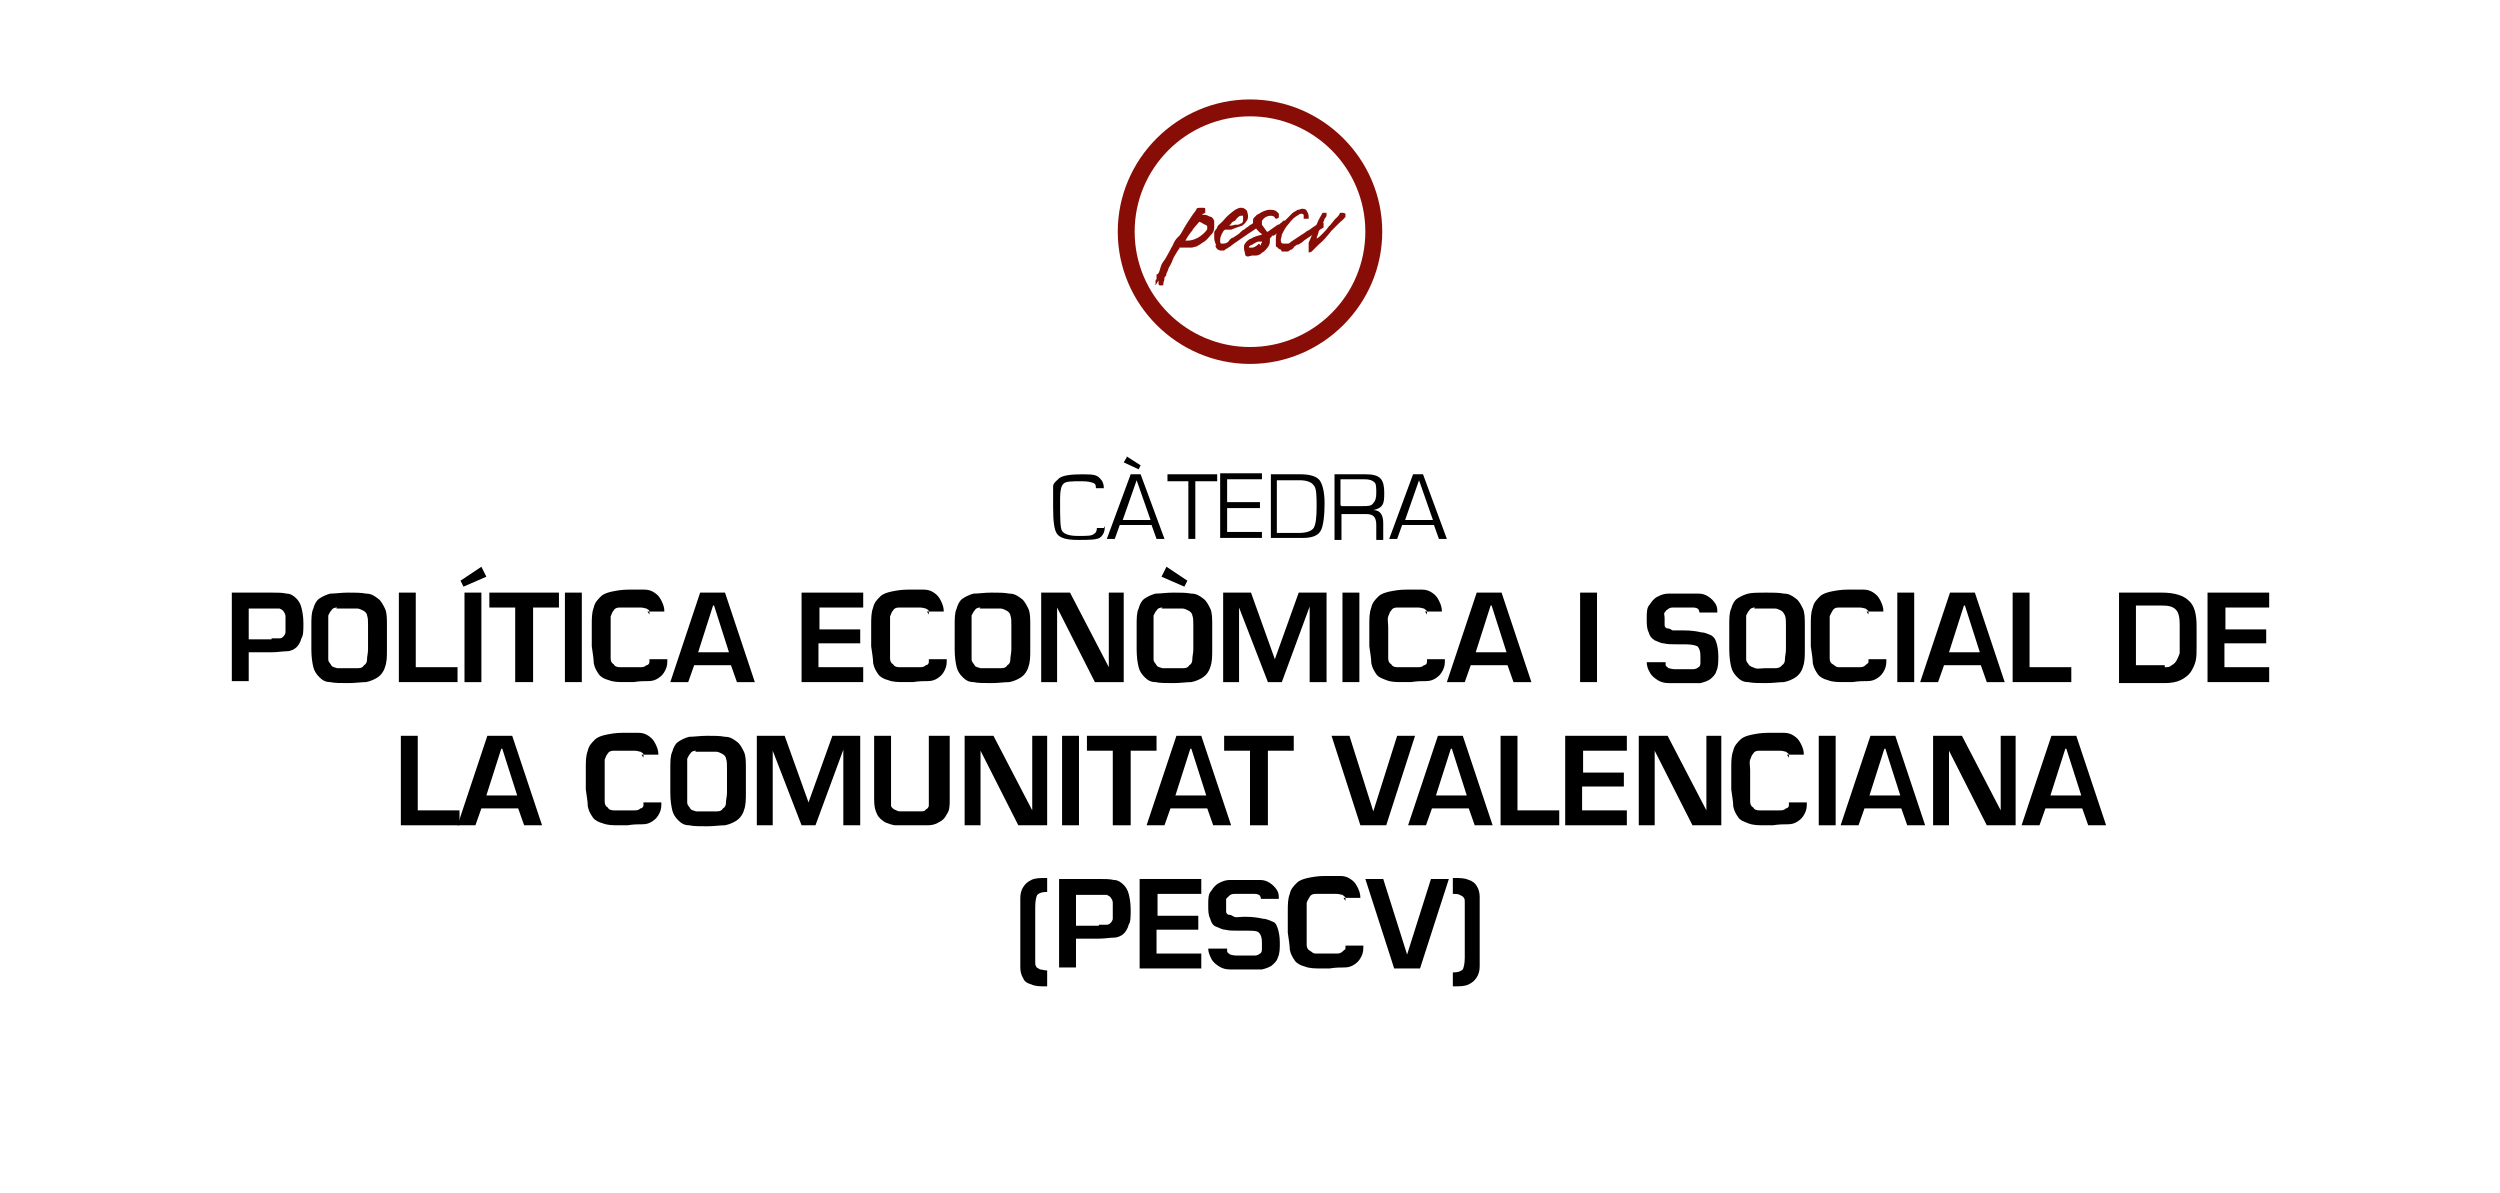 <?xml version="1.0" encoding="UTF-8"?>
<svg id="Capa_1" data-name="Capa 1" xmlns="http://www.w3.org/2000/svg" width="8.8cm" height="4.2cm" version="1.1" viewBox="0 0 250 120">
  <defs>
    <style>
      .cls-1 {
        fill: #000;
      }

      .cls-1, .cls-2 {
        stroke-width: 0px;
      }

      .cls-3 {
        isolation: isolate;
      }

      .cls-2 {
        fill: #880d07;
      }
    </style>
  </defs>
  <g id="Texto">
    <path class="cls-1" d="M110.4,52.9c0,.5-.1.8-.4,1.1s-1.1.3-2.3.3-1.8-.2-2.1-.6-.4-1.3-.4-2.7,0-1.8,0-2.1.3-.5.6-.8c.4-.3,1.2-.4,2.4-.4s1.4.1,1.7.4.4.6.4,1h-.8c0-.2,0-.4-.2-.5-.2-.1-.6-.2-1.2-.2-1.1,0-1.7,0-1.9.3-.2.2-.3.7-.3,1.5,0,1.8,0,2.9.2,3.2s.7.5,1.6.5,1.4,0,1.6-.2c.2-.1.3-.3.3-.6h.7Z"/>
    <path class="cls-1" d="M115.2,52.8h-3.3l-.5,1.4h-.8l2.4-6.5h1l2.4,6.5h-.8l-.5-1.4ZM115,52.3l-1.4-4-1.4,4h2.9ZM112.6,45.9l1.4.9-.2.4-1.5-.7.3-.5h0Z"/>
    <path class="cls-1" d="M119.5,48.4v5.8h-.7v-5.8h-2.1v-.7h5v.7h-2.1,0Z"/>
    <path class="cls-1" d="M122.7,48.3v2.2h3.3v.6h-3.3v2.4h3.5v.6h-4.2v-6.5h4.2v.6h-3.5Z"/>
    <path class="cls-1" d="M127.1,54.2v-6.5h3c.9,0,1.6.2,1.9.6.3.4.5,1.2.5,2.3s-.1,2.3-.4,2.8-.9.7-1.8.7h-3.2ZM127.8,53.6h2.1c.8,0,1.3-.2,1.5-.5.2-.3.3-1,.3-2.1s0-1.9-.3-2.2c-.2-.3-.7-.5-1.4-.5h-2.3v5.3Z"/>
    <path class="cls-1" d="M133.5,54.2v-6.5h3.1c.7,0,1.2.1,1.5.4.3.3.4.8.4,1.4s0,1-.2,1.3-.5.4-.9.5h0c.7,0,1,.5,1,1.3v1.7h-.7v-1.5c0-.8-.3-1.1-1-1.1h-2.5v2.6h-.7ZM134.2,50.9h2.1c.6,0,.9,0,1.1-.3.2-.2.3-.5.3-1s0-1-.2-1.1c-.2-.2-.5-.3-1-.3h-2.4v2.6h0Z"/>
    <path class="cls-1" d="M143.6,52.8h-3.3l-.5,1.4h-.8l2.4-6.5h1l2.4,6.5h-.8l-.5-1.4ZM143.4,52.3l-1.4-4-1.4,4h2.9,0Z"/>
    <g class="cls-3">
      <g class="cls-3">
        <path class="cls-1" d="M22.6,59.6h4c.6,0,1.1,0,1.5.1.4,0,.7.2,1,.5.2.2.4.5.5.9.1.4.2.9.2,1.6s0,1.2-.2,1.5c-.1.4-.3.7-.5.9s-.6.4-1,.4-.9.1-1.5.1h-2.3v2.9h-1.7v-9ZM26.6,64.2c.3,0,.6,0,.8,0s.3-.1.4-.2c.1-.1.2-.3.2-.4,0-.2,0-.4,0-.8s0-.6,0-.8c0-.2-.1-.4-.2-.5,0-.1-.2-.2-.4-.3-.2,0-.5,0-.8,0h-2.3v3.1h2.3Z"/>
        <path class="cls-1" d="M36.1,59.7c.5,0,.8.2,1.2.5.3.2.5.6.7,1,.2.4.2,1,.2,1.7v2.4c0,.7,0,1.3-.2,1.8-.1.4-.4.8-.7,1-.3.2-.7.4-1.2.5-.5,0-1.1.1-1.8.1s-1.4,0-1.8-.1c-.5,0-.8-.2-1.1-.5s-.5-.6-.6-1c-.1-.4-.2-1-.2-1.8v-2.4c0-.7,0-1.3.2-1.7.1-.4.3-.8.6-1,.3-.2.7-.4,1.1-.5.5,0,1.1-.1,1.8-.1s1.3,0,1.8.1ZM33.2,61.1c-.3,0-.5.1-.6.3-.1.1-.2.3-.3.5,0,.2,0,.5,0,.9v2.4c0,.5,0,.8,0,1.1,0,.3.2.4.3.6s.3.2.6.3c.3,0,.6,0,1.1,0s.8,0,1,0c.3,0,.5-.1.6-.3.2-.1.3-.3.3-.6,0-.3.1-.6.1-1v-2.4c0-.4,0-.8-.1-1,0-.2-.2-.4-.4-.5-.2-.1-.4-.2-.6-.2s-.6,0-1,0-.8,0-1.1,0Z"/>
        <path class="cls-1" d="M41.1,67.1h4.2v1.5h-5.9v-9h1.7v7.5Z"/>
        <path class="cls-1" d="M48.2,58l-2.3,1-.3-.6,2.1-1.4.5,1ZM47.7,68.6h-1.7v-9h1.7v9Z"/>
        <path class="cls-1" d="M52.8,68.6h-1.7v-7.5h-2.6v-1.5h7v1.5h-2.6v7.5Z"/>
        <path class="cls-1" d="M57.8,68.6h-1.7v-9h1.7v9Z"/>
        <path class="cls-1" d="M64.6,61.8c0,0,0-.1,0-.3s-.2-.2-.3-.3c-.1,0-.3-.1-.6-.1-.2,0-.6,0-1,0s-.8,0-1.1,0c-.3,0-.5.1-.6.3-.1.1-.2.3-.3.6,0,.3,0,.6,0,1.1v2c0,.5,0,.9,0,1.1,0,.3.1.5.3.6.1.2.3.3.6.3.3,0,.6,0,1.1,0s.7,0,1,0c.2,0,.4,0,.6-.2.2,0,.3-.2.3-.3,0-.1,0-.3,0-.3h1.8c0,.4,0,.7-.2,1.1s-.4.6-.7.8-.6.3-1,.3c-.4,0-.9,0-1.5.1h-.8c-.7,0-1.2,0-1.7-.2-.4-.1-.8-.3-1-.6-.2-.3-.4-.6-.5-1.1,0-.4-.1-1-.2-1.7v-2.1c0-.7,0-1.3.2-1.8.1-.5.4-.8.7-1.1.3-.3.7-.4,1.1-.5.5-.1,1-.2,1.7-.2s1.3,0,1.6,0c.4,0,.7.1,1,.3.3.2.5.4.7.8s.3.7.3,1.1h-1.7Z"/>
        <path class="cls-1" d="M69.1,66.9l-.6,1.7h-1.8l3-9h2.5l3,9h-1.8l-.6-1.7h-3.9ZM71,60.9h0l-1.5,4.7h3.1l-1.5-4.7Z"/>
        <path class="cls-1" d="M81.6,63.3h4.2v1.4h-4.2v2.4h4.5v1.5h-6.2v-9h6.2v1.5h-4.4v2.2Z"/>
        <path class="cls-1" d="M92.7,61.8c0,0,0-.1,0-.3s-.2-.2-.3-.3c-.1,0-.3-.1-.6-.1-.2,0-.6,0-1,0s-.8,0-1.1,0c-.3,0-.5.1-.6.3-.1.1-.2.3-.3.6,0,.3,0,.6,0,1.1v2c0,.5,0,.9,0,1.1,0,.3.1.5.3.6.1.2.3.3.6.3.3,0,.6,0,1.1,0s.7,0,1,0c.2,0,.4,0,.6-.2.2,0,.3-.2.3-.3,0-.1,0-.3,0-.3h1.8c0,.4,0,.7-.2,1.1s-.4.6-.7.8-.6.3-1,.3c-.4,0-.9,0-1.5.1h-.8c-.7,0-1.2,0-1.7-.2-.4-.1-.8-.3-1-.6-.2-.3-.4-.6-.5-1.1,0-.4-.1-1-.2-1.7v-2.1c0-.7,0-1.3.2-1.8.1-.5.4-.8.7-1.1.3-.3.7-.4,1.1-.5.5-.1,1-.2,1.7-.2s1.3,0,1.6,0c.4,0,.7.1,1,.3.3.2.5.4.7.8s.3.7.3,1.1h-1.7Z"/>
        <path class="cls-1" d="M100.8,59.7c.5,0,.8.2,1.2.5.3.2.5.6.7,1,.2.4.2,1,.2,1.7v2.4c0,.7,0,1.3-.2,1.8-.1.4-.4.8-.7,1-.3.2-.7.4-1.2.5-.5,0-1.1.1-1.8.1s-1.4,0-1.8-.1c-.5,0-.8-.2-1.1-.5s-.5-.6-.6-1c-.1-.4-.2-1-.2-1.8v-2.4c0-.7,0-1.3.2-1.7.1-.4.3-.8.6-1,.3-.2.7-.4,1.1-.5.5,0,1.1-.1,1.8-.1s1.3,0,1.8.1ZM97.9,61.1c-.3,0-.5.1-.6.3-.1.1-.2.3-.3.5,0,.2,0,.5,0,.9v2.4c0,.5,0,.8,0,1.1,0,.3.2.4.3.6s.3.2.6.3c.3,0,.6,0,1.1,0s.8,0,1,0c.3,0,.5-.1.6-.3.2-.1.3-.3.3-.6,0-.3.1-.6.1-1v-2.4c0-.4,0-.8-.1-1,0-.2-.2-.4-.4-.5-.2-.1-.4-.2-.6-.2s-.6,0-1,0-.8,0-1.1,0Z"/>
        <path class="cls-1" d="M110.6,59.6h1.7v9h-2.9l-3.8-7.5h0v7.5c.1,0-1.6,0-1.6,0v-9h2.9l3.9,7.5h0v-7.5Z"/>
        <path class="cls-1" d="M119.1,59.7c.5,0,.8.2,1.2.5.3.2.5.6.7,1,.2.4.2,1,.2,1.7v2.4c0,.7,0,1.3-.2,1.8-.1.4-.4.8-.7,1-.3.2-.7.4-1.2.5-.5,0-1.1.1-1.8.1s-1.4,0-1.8-.1c-.5,0-.8-.2-1.1-.5s-.5-.6-.6-1c-.1-.4-.2-1-.2-1.8v-2.4c0-.7,0-1.3.2-1.7.1-.4.3-.8.6-1,.3-.2.7-.4,1.1-.5.5,0,1.1-.1,1.8-.1s1.3,0,1.8.1ZM116.2,61.1c-.3,0-.5.1-.6.3-.1.1-.2.3-.3.5,0,.2,0,.5,0,.9v2.4c0,.5,0,.8,0,1.1,0,.3.2.4.3.6s.3.2.6.3c.3,0,.6,0,1.1,0s.8,0,1,0c.3,0,.5-.1.6-.3.2-.1.3-.3.3-.6,0-.3.1-.6.1-1v-2.4c0-.4,0-.8-.1-1,0-.2-.2-.4-.4-.5-.2-.1-.4-.2-.6-.2s-.6,0-1,0-.8,0-1.1,0ZM118.7,58.4l-.3.6-2.3-1,.5-1,2.1,1.4Z"/>
        <path class="cls-1" d="M128.3,68.6h-1.5l-2.9-7.5h0v7.5c.1,0-1.6,0-1.6,0v-9h2.8l2.4,6.7h0l2.4-6.7h2.8v9h-1.7v-7.6c.1,0,0,0,0,0l-2.8,7.6Z"/>
        <path class="cls-1" d="M136,68.6h-1.7v-9h1.7v9Z"/>
        <path class="cls-1" d="M142.8,61.8c0,0,0-.1,0-.3,0-.1-.2-.2-.3-.3-.1,0-.3-.1-.6-.1-.2,0-.6,0-1,0s-.8,0-1.1,0c-.3,0-.5.1-.6.3-.1.1-.2.3-.3.6s0,.6,0,1.1v2c0,.5,0,.9,0,1.1,0,.3.1.5.3.6.1.2.3.3.6.3.3,0,.6,0,1.1,0s.7,0,1,0c.2,0,.4,0,.6-.2.2,0,.3-.2.3-.3,0-.1,0-.3,0-.3h1.8c0,.4,0,.7-.2,1.1s-.4.6-.7.8-.6.3-1,.3-.9,0-1.5.1h-.8c-.7,0-1.2,0-1.7-.2s-.8-.3-1-.6-.4-.6-.5-1.1c0-.4-.1-1-.2-1.7v-2.1c0-.7,0-1.3.2-1.8.1-.5.4-.8.7-1.1s.7-.4,1.1-.5c.5-.1,1-.2,1.7-.2s1.3,0,1.6,0c.4,0,.7.1,1,.3.3.2.5.4.7.8s.3.7.3,1.1h-1.7Z"/>
        <path class="cls-1" d="M147.2,66.9l-.6,1.7h-1.8l3-9h2.5l3,9h-1.8l-.6-1.7h-3.9ZM149.2,60.9h0l-1.5,4.7h3.1l-1.5-4.7Z"/>
        <path class="cls-1" d="M159.9,68.6h-1.7v-9h1.7v9Z"/>
        <path class="cls-1" d="M166.8,66.6c0,0,0,.2,0,.3,0,.1.2.2.3.3.1,0,.3.1.6.1.2,0,.6,0,1,0s.7,0,.9,0c.2,0,.4-.1.5-.2.1,0,.2-.2.2-.4s0-.4,0-.7c0-.5-.1-.8-.3-1-.2-.1-.6-.2-1.2-.2-.2,0-.4,0-.5,0,0,0-.2,0-.3,0-.6,0-1,0-1.4-.1-.3,0-.6-.2-.9-.3-.3-.2-.5-.4-.6-.8-.2-.4-.2-.8-.2-1.4s0-1.1.3-1.4c.2-.3.4-.6.8-.8s.7-.3,1.1-.3c.4,0,.9,0,1.6,0s1,0,1.4,0c.4,0,.7.1,1,.3.3.2.5.4.7.7s.2.6.2.9h-1.8c0,0,0-.2-.1-.3,0-.1-.3-.2-.5-.2-.3,0-.6,0-.9,0s-.8,0-1.1,0c-.2,0-.4,0-.6.2-.1,0-.2.2-.3.3s0,.3,0,.6,0,.5,0,.7c0,.1.1.3.3.3s.3.1.5.2c.2,0,.6,0,1.1,0,.8,0,1.4.1,1.8.2.4,0,.7.2,1,.3.3.2.4.4.5.7.1.3.2.8.2,1.4s0,1.1-.2,1.5c-.1.4-.4.6-.6.8-.3.2-.6.3-1,.4-.4,0-.9,0-1.6,0s-1.2,0-1.6,0c-.4,0-.8-.1-1.1-.3s-.6-.4-.8-.8c-.2-.3-.3-.7-.3-1h1.8Z"/>
        <path class="cls-1" d="M178.7,59.7c.5,0,.8.2,1.2.5.3.2.5.6.7,1,.2.4.2,1,.2,1.7v2.4c0,.7,0,1.3-.2,1.8-.1.4-.4.8-.7,1-.3.2-.7.4-1.2.5-.5,0-1.1.1-1.8.1s-1.3,0-1.8-.1c-.5,0-.8-.2-1.1-.5s-.5-.6-.6-1c-.1-.4-.2-1-.2-1.8v-2.4c0-.7,0-1.3.2-1.7.1-.4.3-.8.6-1,.3-.2.7-.4,1.1-.5s1.1-.1,1.8-.1,1.3,0,1.8.1ZM175.8,61.1c-.3,0-.5.1-.6.3-.1.1-.2.3-.3.5,0,.2,0,.5,0,.9v2.4c0,.5,0,.8,0,1.1,0,.3.2.4.3.6.1.1.3.2.6.3s.6,0,1.1,0,.8,0,1,0,.5-.1.6-.3c.2-.1.3-.3.3-.6,0-.3.1-.6.1-1v-2.4c0-.4,0-.8-.1-1s-.2-.4-.4-.5c-.2-.1-.4-.2-.6-.2s-.6,0-1,0-.8,0-1.1,0Z"/>
        <path class="cls-1" d="M187.2,61.8c0,0,0-.1,0-.3,0-.1-.2-.2-.3-.3-.1,0-.3-.1-.6-.1-.2,0-.6,0-1,0s-.8,0-1.1,0c-.3,0-.5.1-.6.3s-.2.3-.3.6c0,.3,0,.6,0,1.1v2c0,.5,0,.9,0,1.1,0,.3.1.5.3.6s.3.3.6.3c.3,0,.6,0,1.1,0s.7,0,1,0c.2,0,.4,0,.6-.2s.3-.2.3-.3c0-.1,0-.3,0-.3h1.8c0,.4,0,.7-.2,1.1s-.4.6-.7.8-.6.3-1,.3c-.4,0-.9,0-1.5.1h-.8c-.7,0-1.2,0-1.7-.2-.4-.1-.8-.3-1-.6-.2-.3-.4-.6-.5-1.1,0-.4-.1-1-.2-1.7v-2.1c0-.7,0-1.3.2-1.8.1-.5.4-.8.7-1.1.3-.3.7-.4,1.1-.5.5-.1,1-.2,1.7-.2s1.3,0,1.6,0c.4,0,.7.1,1,.3.3.2.5.4.7.8s.3.7.3,1.1h-1.7Z"/>
        <path class="cls-1" d="M191.8,68.6h-1.7v-9h1.7v9Z"/>
        <path class="cls-1" d="M194.8,66.9l-.6,1.7h-1.8l3-9h2.5l3,9h-1.8l-.6-1.7h-3.9ZM196.8,60.9h0l-1.5,4.7h3.1l-1.5-4.7Z"/>
        <path class="cls-1" d="M203.4,67.1h4.2v1.5h-5.9v-9h1.7v7.5Z"/>
        <path class="cls-1" d="M212.4,59.6h4.3c1.3,0,2.2.3,2.7.8.6.5.8,1.4.8,2.6v2.1c0,.5,0,1-.1,1.4s-.3.8-.5,1.1-.6.6-1,.8c-.4.2-1,.3-1.6.3h-4.6v-9ZM217,67.1c.3,0,.5,0,.7-.2.2-.1.4-.3.5-.5.1-.2.2-.4.3-.7,0-.2,0-.5,0-.8v-2.1c0-.7-.1-1.2-.4-1.5-.3-.3-.7-.4-1.4-.4h-2.6v6h2.9Z"/>
        <path class="cls-1" d="M223,63.3h4.2v1.4h-4.2v2.4h4.5v1.5h-6.2v-9h6.2v1.5h-4.4v2.2Z"/>
      </g>
      <g class="cls-3">
        <path class="cls-1" d="M41.3,81.5h4.2v1.5h-5.9v-9h1.7v7.5Z"/>
        <path class="cls-1" d="M47.7,81.3l-.6,1.7h-1.8l3-9h2.5l3,9h-1.8l-.6-1.7h-3.9ZM49.7,75.3h0l-1.5,4.7h3.1l-1.5-4.7Z"/>
        <path class="cls-1" d="M64,76.2c0,0,0-.1,0-.3s-.2-.2-.3-.3c-.1,0-.3-.1-.6-.1-.2,0-.6,0-1,0s-.8,0-1.1,0c-.3,0-.5.1-.6.3-.1.1-.2.3-.3.6,0,.3,0,.6,0,1.1v2c0,.5,0,.9,0,1.1,0,.3.1.5.3.6.1.2.3.3.6.3.3,0,.6,0,1.1,0s.7,0,1,0c.2,0,.4,0,.6-.2.2,0,.3-.2.3-.3,0-.1,0-.3,0-.3h1.8c0,.4,0,.7-.2,1.1s-.4.6-.7.8-.6.3-1,.3c-.4,0-.9,0-1.5.1h-.8c-.7,0-1.2,0-1.7-.2-.4-.1-.8-.3-1-.6-.2-.3-.4-.6-.5-1.1,0-.4-.1-1-.2-1.7v-2.1c0-.7,0-1.3.2-1.8.1-.5.4-.8.7-1.1.3-.3.7-.4,1.1-.5.5-.1,1-.2,1.7-.2s1.3,0,1.6,0c.4,0,.7.1,1,.3.3.2.5.4.7.8s.3.7.3,1.1h-1.7Z"/>
        <path class="cls-1" d="M72.2,74.1c.5,0,.8.2,1.2.5.3.2.5.6.7,1,.2.4.2,1,.2,1.7v2.4c0,.7,0,1.3-.2,1.8-.1.4-.4.8-.7,1-.3.2-.7.4-1.2.5-.5,0-1.1.1-1.8.1s-1.4,0-1.8-.1c-.5,0-.8-.2-1.1-.5s-.5-.6-.6-1c-.1-.4-.2-1-.2-1.8v-2.4c0-.7,0-1.3.2-1.7.1-.4.3-.8.6-1,.3-.2.7-.4,1.1-.5.5,0,1.1-.1,1.8-.1s1.3,0,1.8.1ZM69.3,75.5c-.3,0-.5.1-.6.3-.1.1-.2.3-.3.5,0,.2,0,.5,0,.9v2.4c0,.5,0,.8,0,1.1,0,.3.2.4.3.6s.3.2.6.3c.3,0,.6,0,1.1,0s.8,0,1,0c.3,0,.5-.1.6-.3.2-.1.3-.3.3-.6,0-.3.1-.6.1-1v-2.4c0-.4,0-.8-.1-1,0-.2-.2-.4-.4-.5-.2-.1-.4-.2-.6-.2s-.6,0-1,0-.8,0-1.1,0Z"/>
        <path class="cls-1" d="M81.4,83h-1.5l-2.9-7.5h0v7.5c.1,0-1.6,0-1.6,0v-9h2.8l2.4,6.7h0l2.4-6.7h2.8v9h-1.7v-7.6c.1,0,0,0,0,0l-2.8,7.6Z"/>
        <path class="cls-1" d="M94.8,74v6.4c0,.6,0,1.1-.3,1.5-.2.4-.4.6-.8.8-.3.2-.7.3-1.1.3-.4,0-1,0-1.6,0s-1.2,0-1.6,0-.8-.2-1.1-.3c-.3-.2-.6-.4-.8-.8-.2-.4-.3-.8-.3-1.5v-6.4h1.7v6.4c0,.2,0,.4,0,.6,0,.2.2.3.3.4.1,0,.3.2.6.2.3,0,.6,0,1,0s.8,0,1,0c.3,0,.5,0,.6-.2.1,0,.3-.2.3-.4s0-.4,0-.6v-6.4h1.7Z"/>
        <path class="cls-1" d="M102.9,74h1.7v9h-2.9l-3.8-7.5h0v7.5c.1,0-1.6,0-1.6,0v-9h2.9l3.9,7.5h0v-7.5Z"/>
        <path class="cls-1" d="M107.8,83h-1.7v-9h1.7v9Z"/>
      </g>
      <g class="cls-3">
        <path class="cls-1" d="M112.9,83h-1.7v-7.5h-2.6v-1.5h7v1.5h-2.6v7.5Z"/>
      </g>
      <g class="cls-3">
        <path class="cls-1" d="M117,81.3l-.6,1.7h-1.8l3-9h2.5l3,9h-1.8l-.6-1.7h-3.9ZM119,75.3h0l-1.5,4.7h3.1l-1.5-4.7Z"/>
      </g>
      <g class="cls-3">
        <path class="cls-1" d="M126.7,83h-1.7v-7.5h-2.6v-1.5h7v1.5h-2.6v7.5Z"/>
      </g>
      <g class="cls-3">
        <path class="cls-1" d="M141.6,74l-2.9,9h-2.6l-2.9-9h1.8l2.4,7.6h0l2.4-7.6h1.8Z"/>
      </g>
      <g class="cls-3">
        <path class="cls-1" d="M143.3,81.3l-.6,1.7h-1.8l3-9h2.5l3,9h-1.8l-.6-1.7h-3.9ZM145.2,75.3h0l-1.5,4.7h3.1l-1.5-4.7Z"/>
        <path class="cls-1" d="M151.9,81.5h4.2v1.5h-5.9v-9h1.7v7.5Z"/>
        <path class="cls-1" d="M158.4,77.7h4.2v1.4h-4.2v2.4h4.5v1.5h-6.2v-9h6.2v1.5h-4.4v2.2Z"/>
        <path class="cls-1" d="M170.7,74h1.7v9h-2.9l-3.8-7.5h0v7.5c.1,0-1.6,0-1.6,0v-9h2.9l3.9,7.5h0v-7.5Z"/>
        <path class="cls-1" d="M179.2,76.2c0,0,0-.1,0-.3,0-.1-.2-.2-.3-.3-.1,0-.3-.1-.6-.1-.2,0-.6,0-1,0s-.8,0-1.1,0c-.3,0-.5.1-.6.3-.1.1-.2.3-.3.6s0,.6,0,1.1v2c0,.5,0,.9,0,1.1,0,.3.1.5.3.6.1.2.3.3.6.3.3,0,.6,0,1.1,0s.7,0,1,0c.2,0,.4,0,.6-.2.2,0,.3-.2.3-.3,0-.1,0-.3,0-.3h1.8c0,.4,0,.7-.2,1.1s-.4.6-.7.8-.6.3-1,.3-.9,0-1.5.1h-.8c-.7,0-1.2,0-1.7-.2s-.8-.3-1-.6-.4-.6-.5-1.1c0-.4-.1-1-.2-1.7v-2.1c0-.7,0-1.3.2-1.8.1-.5.4-.8.7-1.1s.7-.4,1.1-.5c.5-.1,1-.2,1.7-.2s1.3,0,1.6,0c.4,0,.7.1,1,.3.3.2.5.4.7.8s.3.7.3,1.1h-1.7Z"/>
        <path class="cls-1" d="M183.9,83h-1.7v-9h1.7v9Z"/>
        <path class="cls-1" d="M186.8,81.3l-.6,1.7h-1.8l3-9h2.5l3,9h-1.8l-.6-1.7h-3.9ZM188.8,75.3h0l-1.5,4.7h3.1l-1.5-4.7Z"/>
        <path class="cls-1" d="M200.3,74h1.7v9h-2.9l-3.8-7.5h0v7.5c.1,0-1.6,0-1.6,0v-9h2.9l3.9,7.5h0v-7.5Z"/>
        <path class="cls-1" d="M205,81.3l-.6,1.7h-1.8l3-9h2.5l3,9h-1.8l-.6-1.7h-3.9ZM207,75.3h0l-1.5,4.7h3.1l-1.5-4.7Z"/>
      </g>
      <g class="cls-3">
        <path class="cls-1" d="M104.6,99.2c-.7,0-1.2,0-1.6-.2-.4-.1-.7-.3-.8-.6-.2-.3-.3-.7-.3-1.1,0-.4,0-1.1,0-1.9v-3.2h0c0-.9,0-1.5,0-1.9,0-.4.1-.8.3-1.1.2-.3.4-.5.8-.7s.9-.2,1.6-.2v1.4c-.5,0-.8.1-1,.3-.1.2-.2.6-.2,1.2v5c0,.3,0,.5,0,.6s0,.3.1.4c0,.1.2.2.4.3.2,0,.4.1.7.1v1.4Z"/>
        <path class="cls-1" d="M105.8,88.4h4c.6,0,1.1,0,1.5.1.4,0,.7.2,1,.5.2.2.4.5.5.9.1.4.2.9.2,1.6s0,1.2-.2,1.5c-.1.4-.3.7-.5.9s-.6.4-1,.4-.9.1-1.5.1h-2.3v2.9h-1.7v-9ZM109.8,93c.3,0,.6,0,.8,0s.3-.1.4-.2c.1-.1.2-.3.2-.4,0-.2,0-.4,0-.8s0-.6,0-.8c0-.2-.1-.4-.2-.5,0-.1-.2-.2-.4-.3-.2,0-.5,0-.8,0h-2.3v3.1h2.3Z"/>
        <path class="cls-1" d="M115.6,92.1h4.2v1.4h-4.2v2.4h4.5v1.5h-6.2v-9h6.2v1.5h-4.4v2.2Z"/>
        <path class="cls-1" d="M122.7,95.4c0,0,0,.2,0,.3,0,.1.2.2.3.3.1,0,.3.1.6.1.2,0,.6,0,1,0s.7,0,.9,0,.4-.1.5-.2c.1,0,.2-.2.2-.4s0-.4,0-.7c0-.5-.1-.8-.3-1s-.6-.2-1.2-.2c-.2,0-.4,0-.5,0,0,0-.2,0-.3,0-.6,0-1,0-1.4-.1-.3,0-.6-.2-.9-.3s-.5-.4-.6-.8c-.2-.4-.2-.8-.2-1.4s0-1.1.3-1.4c.2-.3.4-.6.8-.8s.7-.3,1.1-.3c.4,0,.9,0,1.6,0s1,0,1.4,0c.4,0,.7.1,1,.3.3.2.5.4.7.7s.2.6.2.9h-1.8c0,0,0-.2-.1-.3,0-.1-.3-.2-.5-.2-.3,0-.6,0-.9,0s-.8,0-1.1,0c-.2,0-.4,0-.6.2s-.2.2-.3.3c0,.1,0,.3,0,.6s0,.5,0,.7c0,.1.1.3.3.3s.3.1.5.2.6,0,1.1,0c.8,0,1.4.1,1.8.2.4,0,.7.2,1,.3s.4.4.5.7c.1.3.2.8.2,1.4s0,1.1-.2,1.5c-.1.4-.4.6-.6.8-.3.2-.6.3-1,.4-.4,0-.9,0-1.6,0s-1.2,0-1.6,0c-.4,0-.8-.1-1.1-.3s-.6-.4-.8-.8-.3-.7-.3-1h1.8Z"/>
        <path class="cls-1" d="M134.6,90.6c0,0,0-.1,0-.3,0-.1-.2-.2-.3-.3-.1,0-.3-.1-.6-.1-.2,0-.6,0-1,0s-.8,0-1.1,0c-.3,0-.5.1-.6.3s-.2.3-.3.6c0,.3,0,.6,0,1.1v2c0,.5,0,.9,0,1.1,0,.3.1.5.3.6s.3.3.6.3c.3,0,.6,0,1.1,0s.7,0,1,0c.2,0,.4,0,.6-.2s.3-.2.3-.3c0-.1,0-.3,0-.3h1.8c0,.4,0,.7-.2,1.1s-.4.6-.7.8-.6.3-1,.3c-.4,0-.9,0-1.5.1h-.8c-.7,0-1.2,0-1.7-.2-.4-.1-.8-.3-1-.6-.2-.3-.4-.6-.5-1.1,0-.4-.1-1-.2-1.7v-2.1c0-.7,0-1.3.2-1.8.1-.5.4-.8.7-1.1.3-.3.7-.4,1.1-.5.5-.1,1-.2,1.7-.2s1.3,0,1.6,0c.4,0,.7.1,1,.3.3.2.5.4.7.8s.3.7.3,1.1h-1.7Z"/>
        <path class="cls-1" d="M145,88.4l-2.9,9h-2.6l-2.9-9h1.8l2.4,7.6h0l2.4-7.6h1.8Z"/>
        <path class="cls-1" d="M145.4,88.3c.7,0,1.2,0,1.6.2.4.1.7.4.8.6.2.3.3.7.3,1.1s0,1.1,0,1.9v3.2h0c0,.9,0,1.5,0,1.9s-.1.8-.3,1.1-.4.5-.8.7c-.4.2-.9.2-1.6.2v-1.4c.5,0,.8-.1,1-.3.1-.2.2-.6.2-1.2v-5c0-.3,0-.5,0-.6,0-.2,0-.3-.1-.4,0-.1-.2-.2-.4-.3s-.4-.1-.7-.1v-1.4Z"/>
      </g>
    </g>
  </g>
  <g id="Capa_1-2" data-name="Capa 1">
    <path class="cls-2" d="M125,10c-7.3,0-13.3,6-13.3,13.3s6,13.3,13.3,13.3,13.3-6,13.3-13.3-6-13.3-13.3-13.3ZM125,34.9c-6.4,0-11.6-5.2-11.6-11.6s5.2-11.6,11.6-11.6,11.6,5.2,11.6,11.6-5.2,11.6-11.6,11.6Z"/>
    <path class="cls-2" d="M115.5,28.7c0,0,0-.2,0-.4,0-.1,0-.2.1-.2,0,0,0,0,0-.2v-.3c.2,0,.3-.3.4-.7s.3-.6.5-.9l.5-.9c0-.1.2-.3.3-.6.1-.2.2-.4.4-.6l.2-.2c.2-.2.4-.7.8-1.3.2-.3.5-.8.9-1.3,0-.2.2-.2.4-.2s.2,0,.3,0,.2,0,.2.1,0,.1,0,.2c0,0,0,.2,0,.2,0,0,0,0-.2.1,0,0-.1,0-.1.1,0,0,0,0,0,0,0,0,0,0,.2,0,.2,0,.4.1.6.2.2,0,.3.2.4.4h0c0,.2,0,.4,0,.5,0,.3,0,.6-.3.9s-.4.5-.7.7c-.2.1-.3.2-.3.2-.2.1-.3.2-.5.3-.2,0-.3.1-.5.1h-.3c0,0-.2,0-.3,0h-.2s-.2,0-.2,0h0c0,0-.2,0-.2,0,0,.1,0,.2-.1.2l-.3.5c0,0-.2.3-.3.6s-.3.6-.4.8c0,.1-.1.3-.2.5,0,.2-.1.3-.2.4,0,.1,0,.3-.1.5h0c0,.2,0,.3-.1.3,0,0-.1,0-.2,0s-.2,0-.2-.2,0-.2,0-.3h0ZM120.7,23.1h0c0,0,0-.1,0-.2h0c0-.2,0-.2-.2-.3-.1,0-.3-.2-.6-.3h0s-.6.7-.6.7c0,0-.1.2-.2.3l-.3.4c-.1.2-.2.3-.3.5,0,0,0,0,0,0,0,0,0,0,0,0,0,0,0,0,.2,0,.7,0,1.4-.4,1.9-1,0,0,.1-.2.2-.3h0Z"/>
    <path class="cls-2" d="M121.6,24.7c-.1-.3-.2-.5-.2-.8s0-.3,0-.5c0-.2.2-.3.3-.5,0-.2.2-.3.4-.5l.2-.2c.4-.5.8-.8,1.2-1.1.2-.1.4-.2.5-.2s.1,0,.2,0c.2,0,.4.2.5.3,0,.1.1.3.1.5s0,.4-.2.6c-.1.2-.3.3-.4.4-.6.2-.9.3-1.1.4,0,0-.2,0-.3,0h-.3c0,0-.2.1-.2.2-.2.3-.3.6-.3.8s0,.1,0,.2c0,.2.1.2.2.2.2,0,.5,0,.7-.3s.4-.3.4-.3l.6-.4.2-.2c0,0,.2-.2.3-.2,0,0,.2-.2.4-.3.2-.2.5-.3.7-.5,0,0,0,0,.2,0,0,0,.1,0,.2,0,0,0,0,0,0,.2s0,.1,0,.2,0,.2-.2.2c-.2.2-.6.4-1.3.9-.7.5-1.2.8-1.4,1,0,0-.2.1-.3.2-.1,0-.2.1-.3.2,0,0,0,0-.1,0-.1,0-.2,0-.2,0-.3,0-.5-.2-.6-.5h0ZM123.7,22.6c.1,0,.2,0,.3-.1.2,0,.3-.2.3-.3,0,0,0-.1,0-.2,0,0,0-.2,0-.3,0,0,0,0-.2,0-.2,0-.4.2-.6.5,0,0-.1,0-.2.1,0,0-.1,0-.2.2,0,0-.2.2-.2.2,0,0,0,0,0,0,0,0,0,0,0,0,.1,0,.3,0,.6-.1,0,0,.1,0,.2,0h0Z"/>
    <path class="cls-2" d="M124.8,25.8c-.2,0-.3-.1-.3-.3,0-.1-.1-.3-.1-.5s0-.2,0-.3c.1-.3.4-.6.7-.7.3-.2.7-.3,1.1-.4,0,0,0-.1-.2-.2,0,0-.1-.1-.2-.2,0,0-.2-.2-.3-.4-.1-.2-.2-.3-.2-.5,0-.2,0-.3.1-.4,0,0,.2-.2.3-.3,0,0,.2-.1.2-.1.3-.2.7-.4,1.1-.4.3,0,.6,0,.9.4,0,0,0,.1,0,.2s0,.2,0,.2-.1,0-.2.1h0c0,0-.2,0-.2-.1,0-.1-.2-.2-.4-.2-.4,0-.7.2-.9.5,0,0,0,.1,0,.2s0,.1,0,.2l.5.7c0,0,.1,0,.1,0s0,0,0,0l.7-.5.3-.2c0,0,.2,0,.3-.2.1,0,.2-.1.2-.2,0,0,0,0,.2,0,0,0,.1,0,.2,0,0,0,.1,0,.1.2,0,.2-.2.4-.6.7l-.8.6h-.2c0,.2-.2.2-.2.3,0,0,0,.2,0,.3,0,.4-.3.7-.6,1-.2.1-.3.2-.4.3-.1,0-.2.1-.4.1h-.2c0,0-.1,0-.2,0h0ZM126.1,24.7h0c0-.2,0-.2.1-.3,0,0,0-.1,0-.1,0,0,0,0-.2,0s-.2,0-.2,0c-.3.1-.5.3-.8.4,0,0-.1.1-.1.1,0,0,0,0,0,0,0,0,0,0,0,.1,0,0,0,0,.2,0s.1,0,.2,0c.3-.1.5-.3.6-.4h0Z"/>
    <path class="cls-2" d="M128.1,25.1c0,0-.2,0-.3-.2-.1,0-.2-.1-.2-.2,0-.1,0-.3,0-.5,0-.4,0-.8.3-1.2.2-.4.6-.8,1.1-1.3,0,0,.1-.1.3-.3.2-.1.3-.2.5-.3.2,0,.3-.1.4-.1.2,0,.4,0,.5.2s.2.3.2.6,0,.2-.1.2c0,0-.2,0-.4,0,0,0,0,0,0-.2,0,0,0-.2,0-.2,0,0-.1-.1-.2-.1s-.2,0-.3.1c-.4.2-.7.5-1,.9-.3.3-.5.7-.7,1.1,0,.2-.1.4-.1.5,0,.2,0,.4.3.4s.2,0,.4,0,.3-.2.5-.3c.3-.2.6-.4.9-.6,0,0,.2-.1.3-.2.1,0,.2-.2.3-.2.1,0,.3-.2.6-.4,0,0,.2-.1.3-.2.1,0,.2-.2.3-.2,0,0,0,0,.2,0,0,0,.1,0,.2,0,0,0,0,0,0,.2s0,.1,0,.2,0,.1-.2.2c-.2.1-.5.3-.9.6-.4.3-.8.5-1.1.8-.1,0-.2.2-.4.2,0,0-.1,0-.2.1s-.2.1-.2.2c0,0,0,0-.2.2-.2,0-.3.2-.4.2,0,0-.2,0-.2,0-.1,0-.2,0-.4,0h0Z"/>
    <path class="cls-2" d="M130.9,25.1s0,0,0-.2,0-.2,0-.3,0-.2,0-.2c.2-.4.4-1,.8-1.8.1-.3.3-.7.6-1.2h0c0,0,0,0,0,0,0,0,.2,0,.4,0h0c0,0,0,.1,0,.2,0,.1,0,.2-.2.4h0c0,.1-.2.5-.2.5-.2.3-.3.6-.4.8,0,.2-.2.5-.2.7.2-.1.4-.3.6-.5.2-.2.4-.4.6-.7l.2-.2.4-.5c0,0,.2-.2.3-.3.2-.2.2-.3.2-.3s0,0,.1-.1c0,0,.1,0,.2,0,0,0,0,0,0,0,0,0,.2,0,.3.1,0,0,0,0,0,.1,0,0,0,.1,0,.2,0,0,0,.1-.1.1,0,.1-.3.3-.5.5-.3.3-.6.6-.8.8-.4.5-.8,1-1.3,1.4l-.3.3-.4.4c0,0-.2.1-.3.1,0,0,0,0,0,0,0,0,0,0,0,0h0Z"/>
  </g>
</svg>